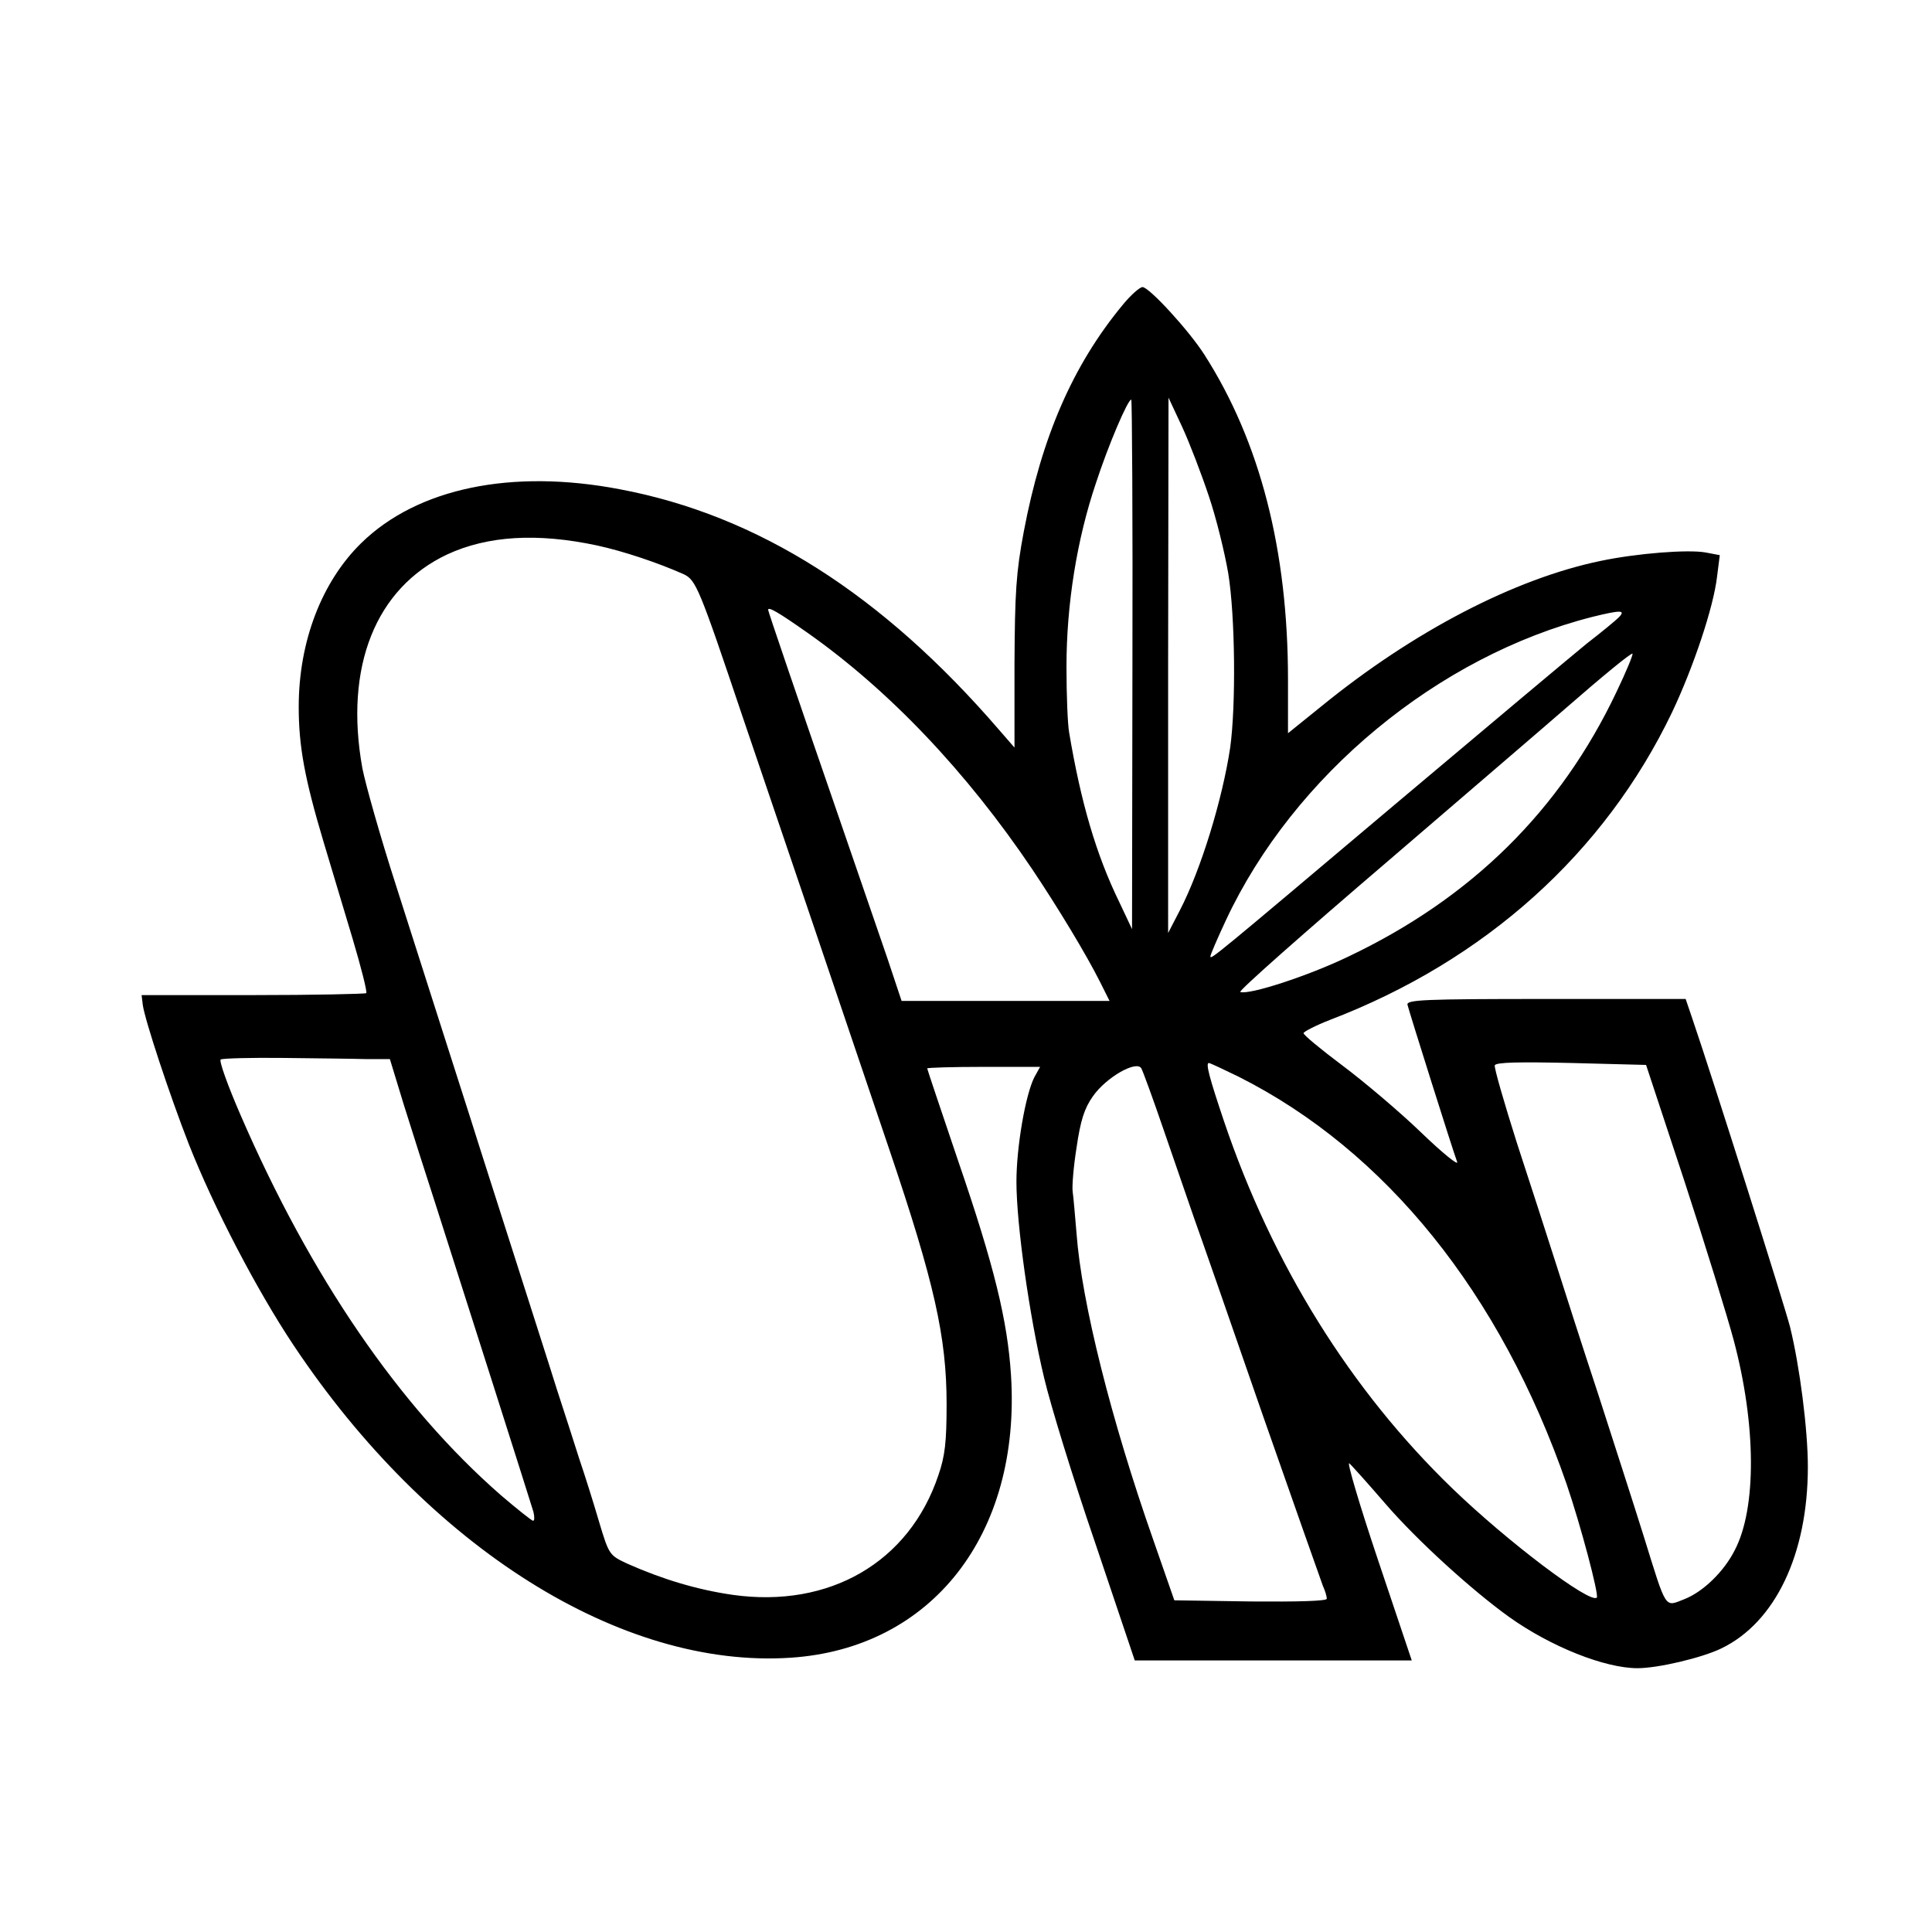 <?xml version="1.0" standalone="no"?>
<!DOCTYPE svg PUBLIC "-//W3C//DTD SVG 20010904//EN"
 "http://www.w3.org/TR/2001/REC-SVG-20010904/DTD/svg10.dtd">
<svg version="1.0" xmlns="http://www.w3.org/2000/svg"
 width="498pt" height="498pt" viewBox="0 0 498 498"
 preserveAspectRatio="xMidYMid meet">
<g transform="translate(0,498) scale(0.1,-0.1)"
fill="#000000" stroke="none">
<path d="M2893 4193 c-128 -155 -208 -340 -254 -583 -20 -106 -23 -157 -24
-341 l0 -216 -40 46 c-301 349 -621 553 -978 620 -278 53 -521 3 -666 -139
-102 -100 -161 -254 -161 -422 0 -101 15 -184 64 -348 19 -63 53 -176 75 -250
22 -74 38 -137 35 -140 -3 -2 -134 -5 -292 -5 l-287 0 3 -25 c5 -38 69 -232
119 -360 64 -162 174 -374 270 -518 348 -522 845 -834 1281 -805 364 24 594
318 568 728 -9 141 -43 281 -136 552 -44 130 -80 237 -80 239 0 2 65 4 145 4
l146 0 -15 -27 c-23 -46 -46 -180 -46 -269 0 -109 33 -345 71 -504 16 -69 75
-261 132 -427 l102 -303 357 0 357 0 -87 259 c-48 143 -81 255 -74 249 7 -6
49 -53 93 -104 82 -95 223 -223 319 -292 108 -77 247 -132 331 -132 53 0 167
27 216 51 139 67 223 243 223 468 0 96 -21 260 -46 361 -14 55 -200 643 -252
795 l-17 50 -360 0 c-315 0 -360 -2 -357 -15 5 -20 118 -379 128 -405 4 -11
-38 23 -93 76 -55 53 -146 130 -202 172 -56 42 -101 79 -101 84 1 4 32 20 68
34 400 153 708 430 882 793 55 116 107 271 116 350 l7 55 -37 7 c-45 8 -176
-2 -271 -22 -221 -46 -481 -181 -717 -373 l-88 -71 0 138 c0 334 -72 613 -215
837 -40 63 -143 175 -160 175 -7 0 -31 -21 -52 -47z m26 -925 l-1 -683 -33 70
c-60 123 -99 258 -129 436 -4 21 -7 97 -7 170 0 162 27 329 76 474 32 98 82
215 91 215 2 0 4 -307 3 -682z m197 433 c19 -56 41 -146 50 -199 18 -110 20
-341 5 -449 -20 -133 -75 -314 -130 -420 l-30 -58 0 690 1 690 35 -75 c19 -41
50 -122 69 -179z m-1577 -127 c69 -15 158 -45 223 -74 32 -15 40 -34 153 -370
42 -124 123 -362 180 -530 57 -168 146 -431 198 -585 115 -340 147 -481 147
-654 0 -97 -4 -134 -21 -183 -75 -225 -281 -344 -530 -309 -91 13 -181 40
-271 80 -47 22 -48 22 -74 109 -14 48 -37 121 -51 162 -13 41 -39 122 -58 180
-18 58 -68 213 -110 345 -42 132 -92 287 -110 345 -48 151 -113 352 -195 610
-40 124 -78 259 -86 300 -47 261 34 464 219 551 104 48 231 56 386 23z m541
-224 c212 -149 412 -360 581 -611 65 -97 139 -219 175 -291 l24 -48 -268 0
-268 0 -36 108 c-20 59 -78 226 -128 372 -104 301 -180 524 -180 528 0 9 26
-6 100 -58z m2092 38 c-7 -7 -43 -37 -82 -67 -38 -31 -261 -218 -496 -416
-467 -394 -474 -400 -474 -390 0 4 18 46 40 93 175 374 547 681 945 782 73 18
87 18 67 -2z m-5 -191 c-145 -306 -374 -532 -692 -683 -104 -50 -255 -99 -278
-91 -6 2 165 153 379 336 214 184 416 357 449 386 109 95 180 153 183 150 2
-2 -16 -46 -41 -98z m-3222 -947 l60 0 36 -118 c20 -64 57 -180 82 -257 61
-190 244 -765 252 -792 3 -13 3 -23 -1 -23 -3 0 -41 30 -83 66 -261 228 -490
562 -671 980 -33 76 -56 140 -51 143 5 3 78 5 163 4 84 -1 180 -2 213 -3z
m3397 -315 c54 -165 111 -350 127 -410 58 -218 59 -432 3 -540 -28 -56 -82
-108 -130 -127 -52 -20 -45 -31 -105 162 -25 80 -78 244 -117 365 -40 121 -89
274 -110 340 -21 66 -66 205 -100 309 -33 104 -59 194 -57 200 3 8 64 9 197 6
l193 -5 99 -300z m-1343 134 c27 -79 63 -182 79 -229 17 -47 96 -274 176 -505
81 -231 151 -430 156 -443 6 -13 10 -27 10 -33 0 -6 -74 -8 -196 -7 l-197 3
-54 155 c-109 310 -185 614 -198 790 -4 47 -8 95 -10 108 -2 13 2 64 10 114
10 69 20 101 42 132 34 49 113 94 125 72 4 -7 30 -78 57 -157z m193 136 c380
-191 676 -559 846 -1050 36 -105 84 -286 78 -293 -17 -17 -230 144 -372 281
-262 253 -464 577 -589 947 -37 110 -48 150 -39 150 3 0 37 -16 76 -35z"/>
</g>
</svg>
